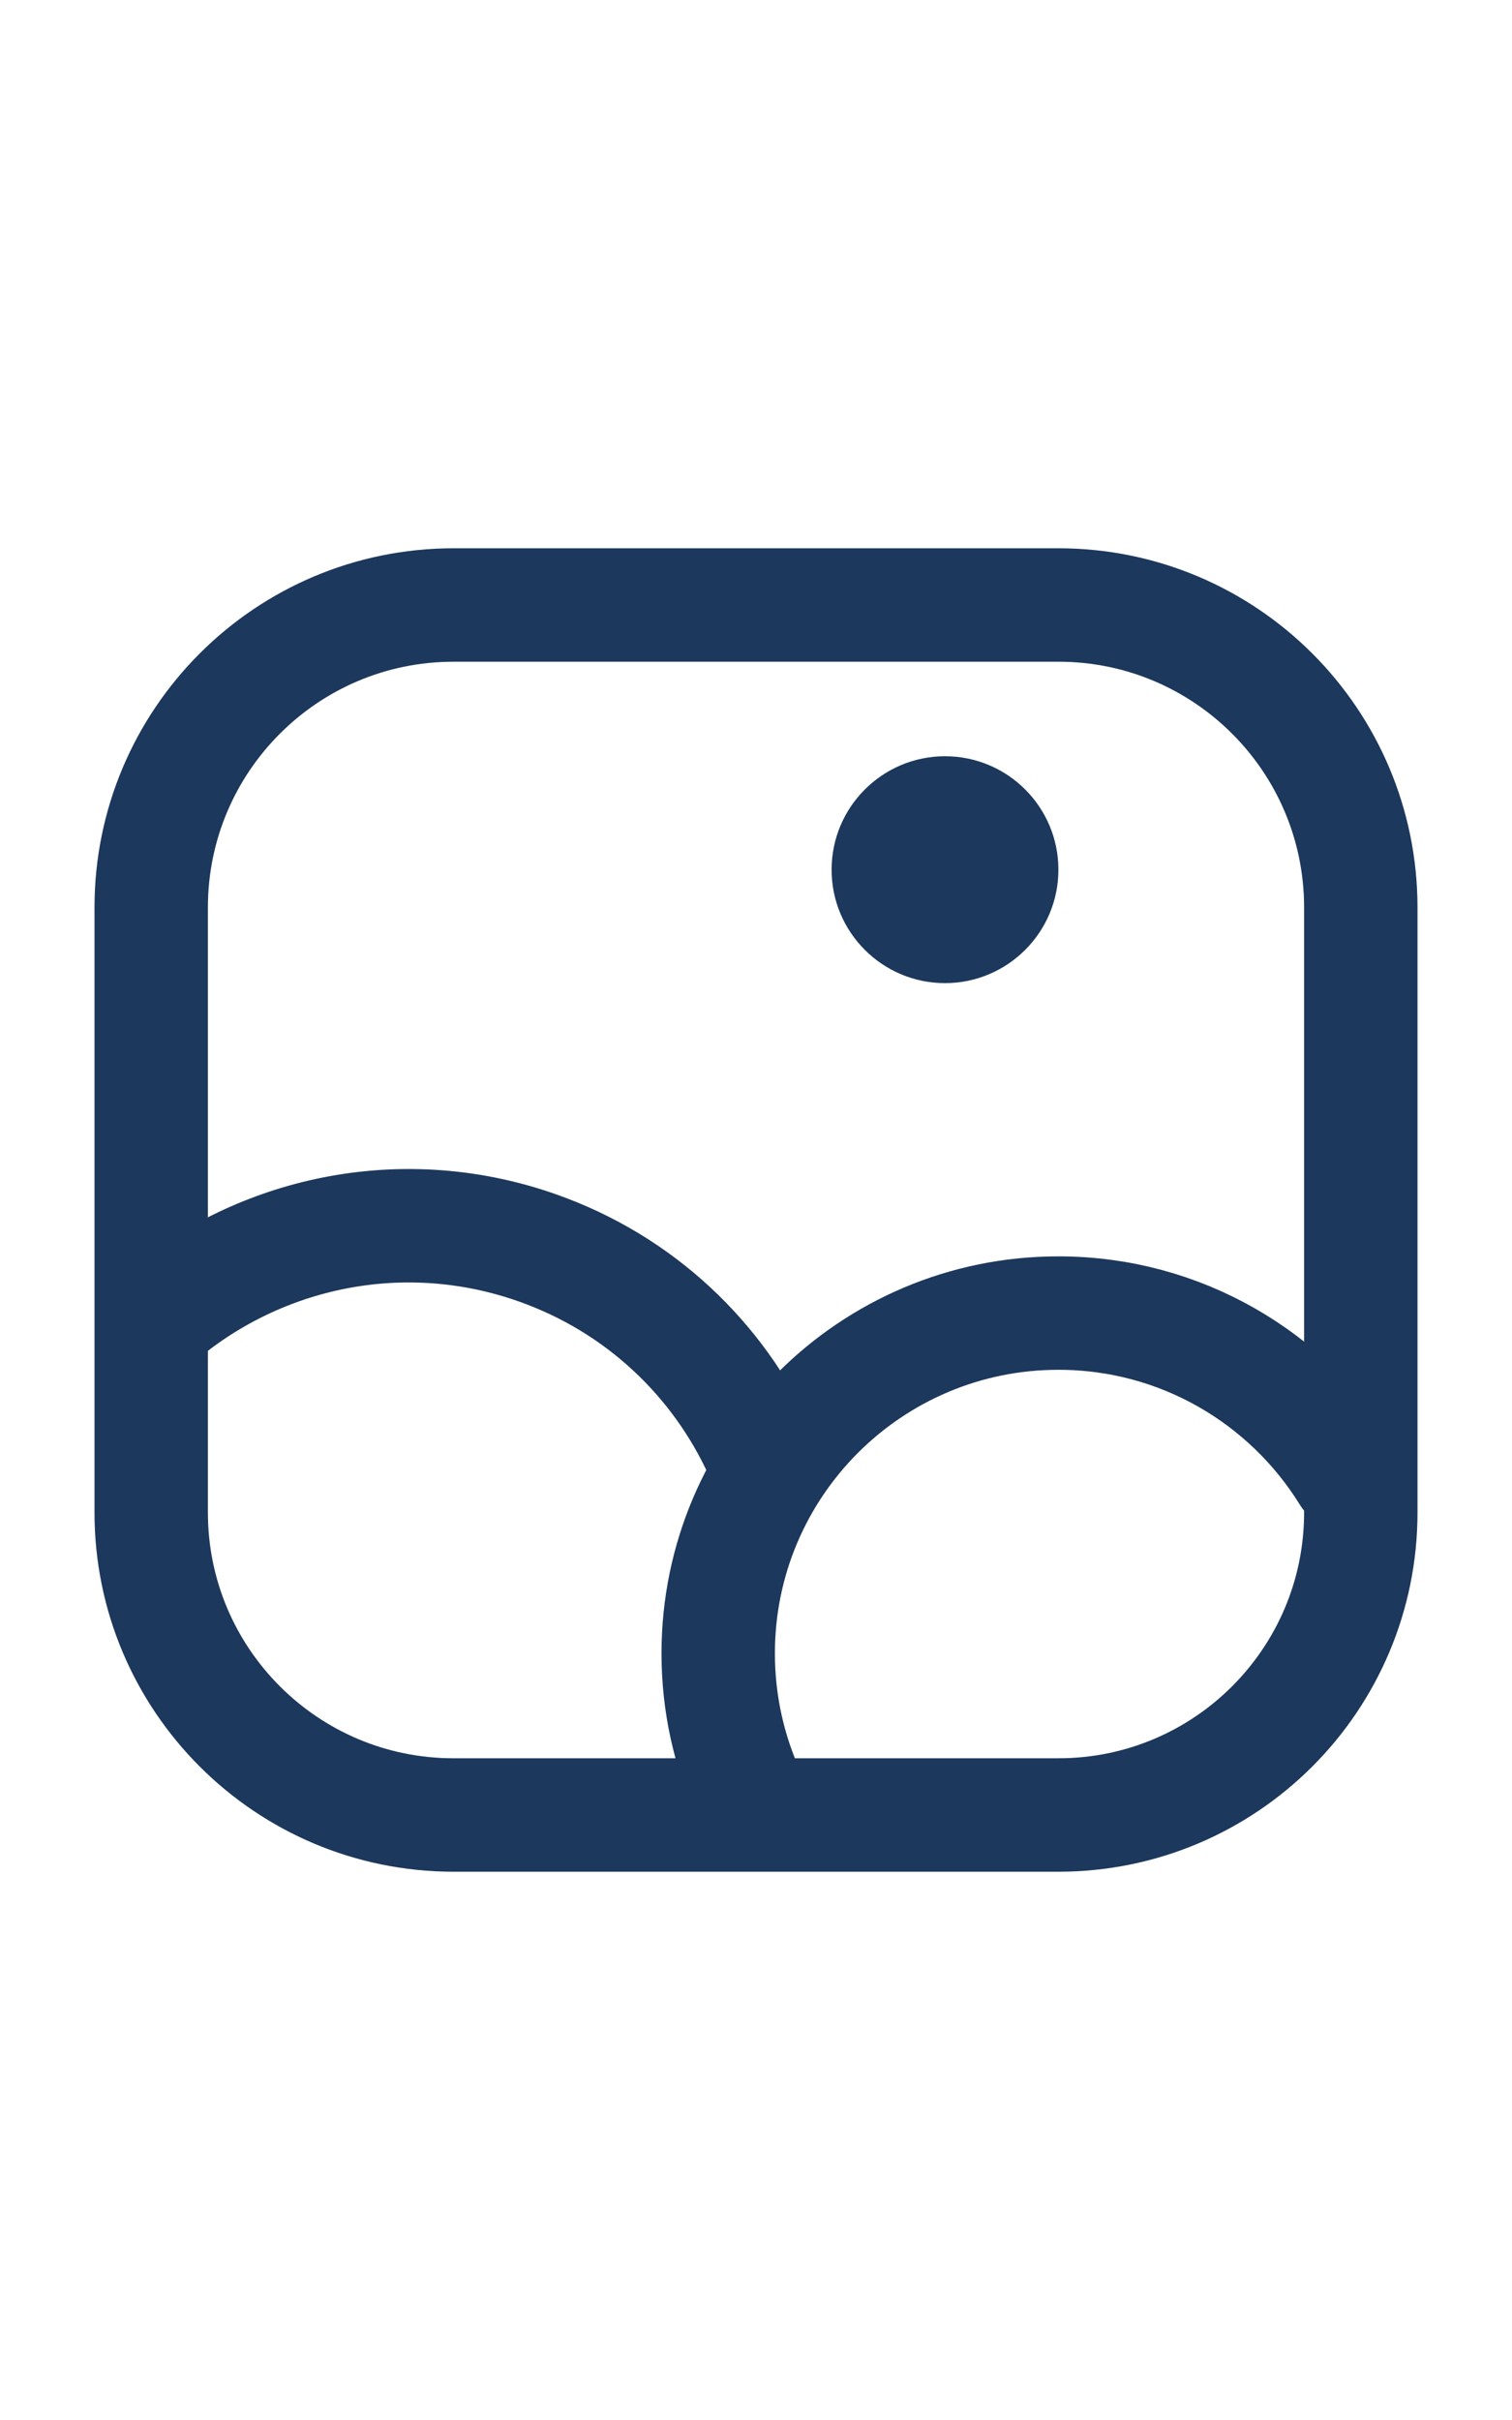 <svg width="20" height="32" viewBox="0 0 20 32" fill="none" xmlns="http://www.w3.org/2000/svg">
<path d="M12.5 13C11.672 13 11 12.328 11 11.5C11 10.672 11.672 10 12.5 10C13.329 10 14 10.672 14 11.5C14 12.328 13.328 13 12.5 13Z" fill="#1C385C"/>
<path d="M17.83 19.5C17.037 18.218 15.618 17.363 14 17.363C11.515 17.363 9.5 19.378 9.5 21.863C9.5 22.53 9.645 23.163 9.905 23.732" stroke="#1C385C" stroke-width="1.5" stroke-linecap="round"/>
<path d="M2.196 17.344C3.529 16.269 5.372 15.889 7.106 16.5C8.47 16.98 9.502 17.98 10.058 19.198" stroke="#1C385C" stroke-width="1.5" stroke-linecap="round"/>
<path d="M14 24H6C3.791 24 2 22.209 2 20V12C2 9.791 3.791 8 6 8H14C16.209 8 18 9.791 18 12V20C18 22.209 16.209 24 14 24Z" stroke="#1C385C" stroke-width="1.5"/>
</svg>

